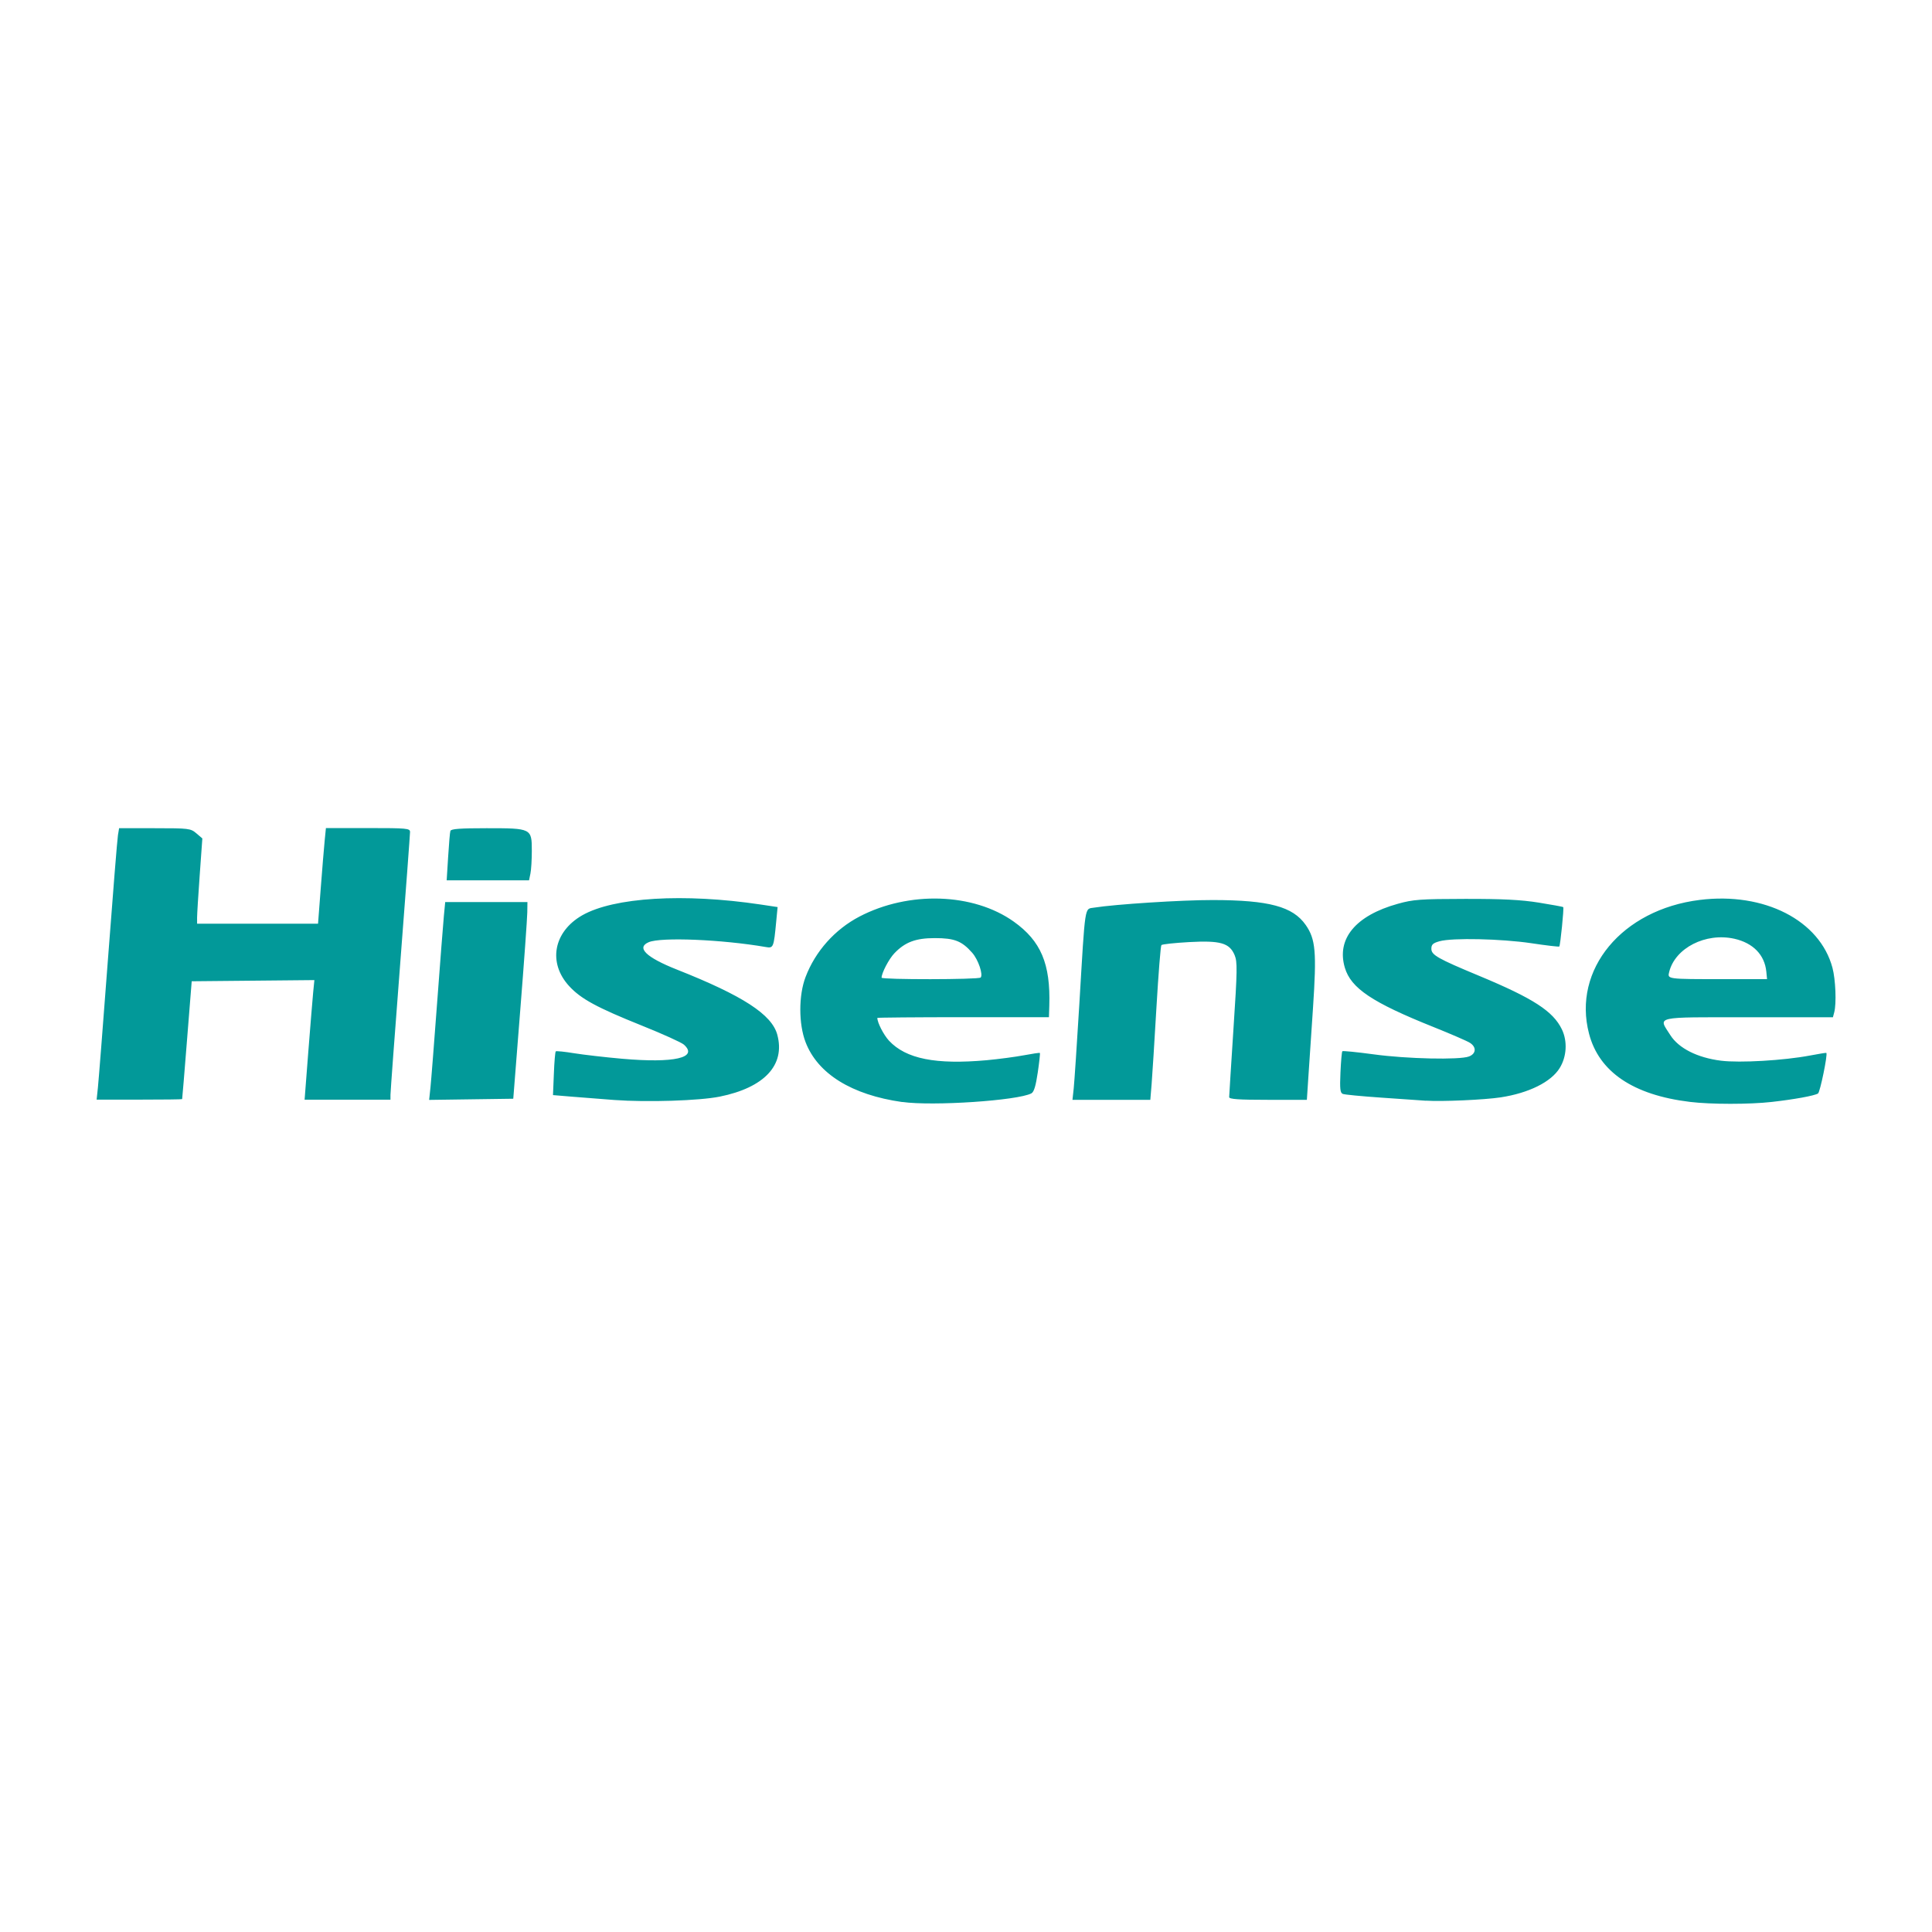 <?xml version="1.0" encoding="UTF-8" standalone="no"?>
<!-- Created with Inkscape (http://www.inkscape.org/) -->

<svg
   width="100"
   height="100"
   viewBox="0 0 26.458 26.458"
   version="1.1"
   id="svg5"
   xmlns="http://www.w3.org/2000/svg"
   xmlns:svg="http://www.w3.org/2000/svg">
  <defs
     id="defs2" />
  <path
     style="fill:#029999;stroke-width:1"
     d="m 12.355,15.092 c -0.691,-0.098 -1.157,-0.387 -1.323,-0.82 -0.096,-0.25 -0.096,-0.641 -2.7e-4,-0.892 0.134,-0.352 0.4,-0.651 0.738,-0.828 0.676,-0.353 1.559,-0.325 2.113,0.069 0.372,0.265 0.505,0.578 0.487,1.153 l -0.005,0.156 h -1.175 c -0.646,0 -1.175,0.005 -1.175,0.01 0,0.065 0.087,0.233 0.16,0.312 0.232,0.249 0.641,0.33 1.339,0.267 0.162,-0.015 0.389,-0.045 0.506,-0.067 0.117,-0.022 0.216,-0.037 0.221,-0.032 0.005,0.005 -0.008,0.125 -0.029,0.267 -0.027,0.184 -0.052,0.267 -0.087,0.286 -0.186,0.099 -1.352,0.177 -1.768,0.118 z m 1.074,-1.704 c 0.038,-0.038 -0.031,-0.245 -0.115,-0.34 -0.142,-0.161 -0.242,-0.201 -0.512,-0.201 -0.263,1.07e-4 -0.409,0.055 -0.556,0.21 -0.073,0.077 -0.173,0.268 -0.173,0.332 0,0.028 1.328,0.027 1.356,-0.002 z m 9.714,1.702 c -0.777,-0.094 -1.246,-0.411 -1.382,-0.935 -0.229,-0.878 0.451,-1.699 1.517,-1.831 0.883,-0.11 1.644,0.28 1.817,0.93 0.043,0.161 0.056,0.491 0.024,0.61 l -0.018,0.067 h -1.157 c -1.312,0 -1.236,-0.017 -1.07,0.244 0.115,0.181 0.37,0.31 0.695,0.351 0.258,0.032 0.858,-0.003 1.218,-0.071 0.12,-0.023 0.221,-0.039 0.224,-0.036 0.021,0.019 -0.086,0.539 -0.114,0.556 -0.05,0.031 -0.326,0.081 -0.636,0.116 -0.305,0.034 -0.83,0.034 -1.116,-5.96e-4 z m 1.046,-1.784 c -0.023,-0.23 -0.181,-0.392 -0.437,-0.45 -0.393,-0.088 -0.812,0.126 -0.893,0.454 -0.025,0.1 -0.033,0.099 0.745,0.099 l 0.595,-1.68e-4 -0.01,-0.104 z M 8.413,15.064 c -0.172,-0.013 -0.431,-0.033 -0.576,-0.045 l -0.264,-0.022 0.012,-0.293 c 0.006,-0.161 0.018,-0.299 0.026,-0.306 0.008,-0.007 0.121,0.004 0.253,0.026 0.132,0.021 0.426,0.055 0.653,0.075 0.718,0.063 1.049,-0.013 0.849,-0.193 -0.032,-0.029 -0.29,-0.146 -0.572,-0.259 -0.62,-0.249 -0.838,-0.367 -0.999,-0.542 -0.294,-0.319 -0.216,-0.744 0.178,-0.97 0.433,-0.247 1.393,-0.305 2.443,-0.148 l 0.233,0.035 -0.019,0.197 c -0.034,0.359 -0.038,0.369 -0.144,0.35 -0.598,-0.103 -1.434,-0.138 -1.602,-0.066 -0.174,0.074 -0.036,0.208 0.386,0.375 0.902,0.357 1.301,0.615 1.375,0.893 0.111,0.414 -0.176,0.723 -0.789,0.847 -0.278,0.056 -0.992,0.079 -1.443,0.046 z m 11.114,0.01 c -0.082,-0.006 -0.361,-0.025 -0.62,-0.043 -0.259,-0.018 -0.492,-0.04 -0.517,-0.05 -0.037,-0.014 -0.043,-0.067 -0.033,-0.294 0.007,-0.152 0.018,-0.283 0.026,-0.291 0.007,-0.007 0.201,0.012 0.43,0.043 0.453,0.062 1.175,0.078 1.304,0.029 0.099,-0.038 0.105,-0.128 0.013,-0.187 -0.037,-0.024 -0.261,-0.121 -0.498,-0.216 -0.842,-0.337 -1.131,-0.531 -1.215,-0.813 -0.117,-0.395 0.147,-0.714 0.726,-0.875 0.211,-0.059 0.308,-0.066 0.92,-0.067 0.513,-7.87e-4 0.766,0.012 1.01,0.051 0.179,0.029 0.33,0.056 0.335,0.062 0.012,0.012 -0.04,0.524 -0.054,0.539 -0.006,0.006 -0.178,-0.014 -0.383,-0.045 -0.411,-0.061 -1.082,-0.076 -1.257,-0.027 -0.09,0.025 -0.112,0.045 -0.112,0.103 0,0.085 0.085,0.134 0.655,0.371 0.74,0.308 1.012,0.484 1.132,0.732 0.079,0.163 0.067,0.375 -0.03,0.531 -0.118,0.191 -0.423,0.342 -0.808,0.401 -0.223,0.034 -0.81,0.06 -1.024,0.045 z M 1.341,14.891 c 0.01,-0.094 0.072,-0.888 0.138,-1.763 0.066,-0.876 0.127,-1.636 0.136,-1.689 l 0.016,-0.097 h 0.488 c 0.47,0 0.491,0.003 0.57,0.07 l 0.082,0.07 -0.036,0.502 c -0.02,0.276 -0.036,0.539 -0.036,0.584 l 3.48e-4,0.082 h 0.828 0.828 l 0.037,-0.484 c 0.02,-0.266 0.045,-0.561 0.054,-0.655 l 0.017,-0.171 h 0.576 c 0.538,0 0.576,0.004 0.576,0.054 0,0.03 -0.06,0.837 -0.134,1.793 -0.074,0.956 -0.134,1.769 -0.134,1.806 l -4.1e-5,0.067 h -0.588 -0.588 l 0.05,-0.647 c 0.028,-0.356 0.058,-0.724 0.067,-0.819 l 0.017,-0.172 -0.84,0.008 -0.84,0.008 -0.064,0.803 c -0.035,0.442 -0.065,0.807 -0.067,0.811 -0.002,0.004 -0.266,0.007 -0.587,0.007 h -0.584 z m 4.554,6.52e-4 c 0.01,-0.094 0.051,-0.62 0.092,-1.169 0.041,-0.548 0.082,-1.081 0.092,-1.183 l 0.018,-0.186 h 0.563 0.563 l -0.002,0.141 c -9.67e-4,0.078 -0.044,0.684 -0.097,1.347 l -0.095,1.205 -0.576,0.008 -0.576,0.008 z m 8.809,0.014 c 0.009,-0.086 0.044,-0.605 0.077,-1.153 0.083,-1.394 0.069,-1.301 0.202,-1.323 0.286,-0.046 1.2,-0.105 1.627,-0.104 0.768,0.001 1.095,0.089 1.271,0.341 0.136,0.195 0.151,0.369 0.1,1.137 -0.025,0.373 -0.054,0.809 -0.065,0.968 l -0.019,0.29 h -0.532 c -0.406,0 -0.532,-0.009 -0.532,-0.037 5.9e-5,-0.02 0.027,-0.443 0.059,-0.939 0.053,-0.799 0.054,-0.913 0.016,-1.005 -0.07,-0.167 -0.194,-0.203 -0.626,-0.179 -0.196,0.011 -0.366,0.029 -0.377,0.041 -0.011,0.012 -0.041,0.396 -0.068,0.854 -0.027,0.458 -0.056,0.93 -0.066,1.049 l -0.018,0.216 H 15.221 14.687 Z M 6.137,11.736 c 0.011,-0.176 0.024,-0.337 0.031,-0.357 0.009,-0.028 0.135,-0.037 0.497,-0.037 0.614,0 0.618,0.002 0.618,0.31 0,0.12 -0.008,0.26 -0.019,0.311 l -0.019,0.093 h -0.564 -0.564 z"
     id="path5820" />
</svg>
